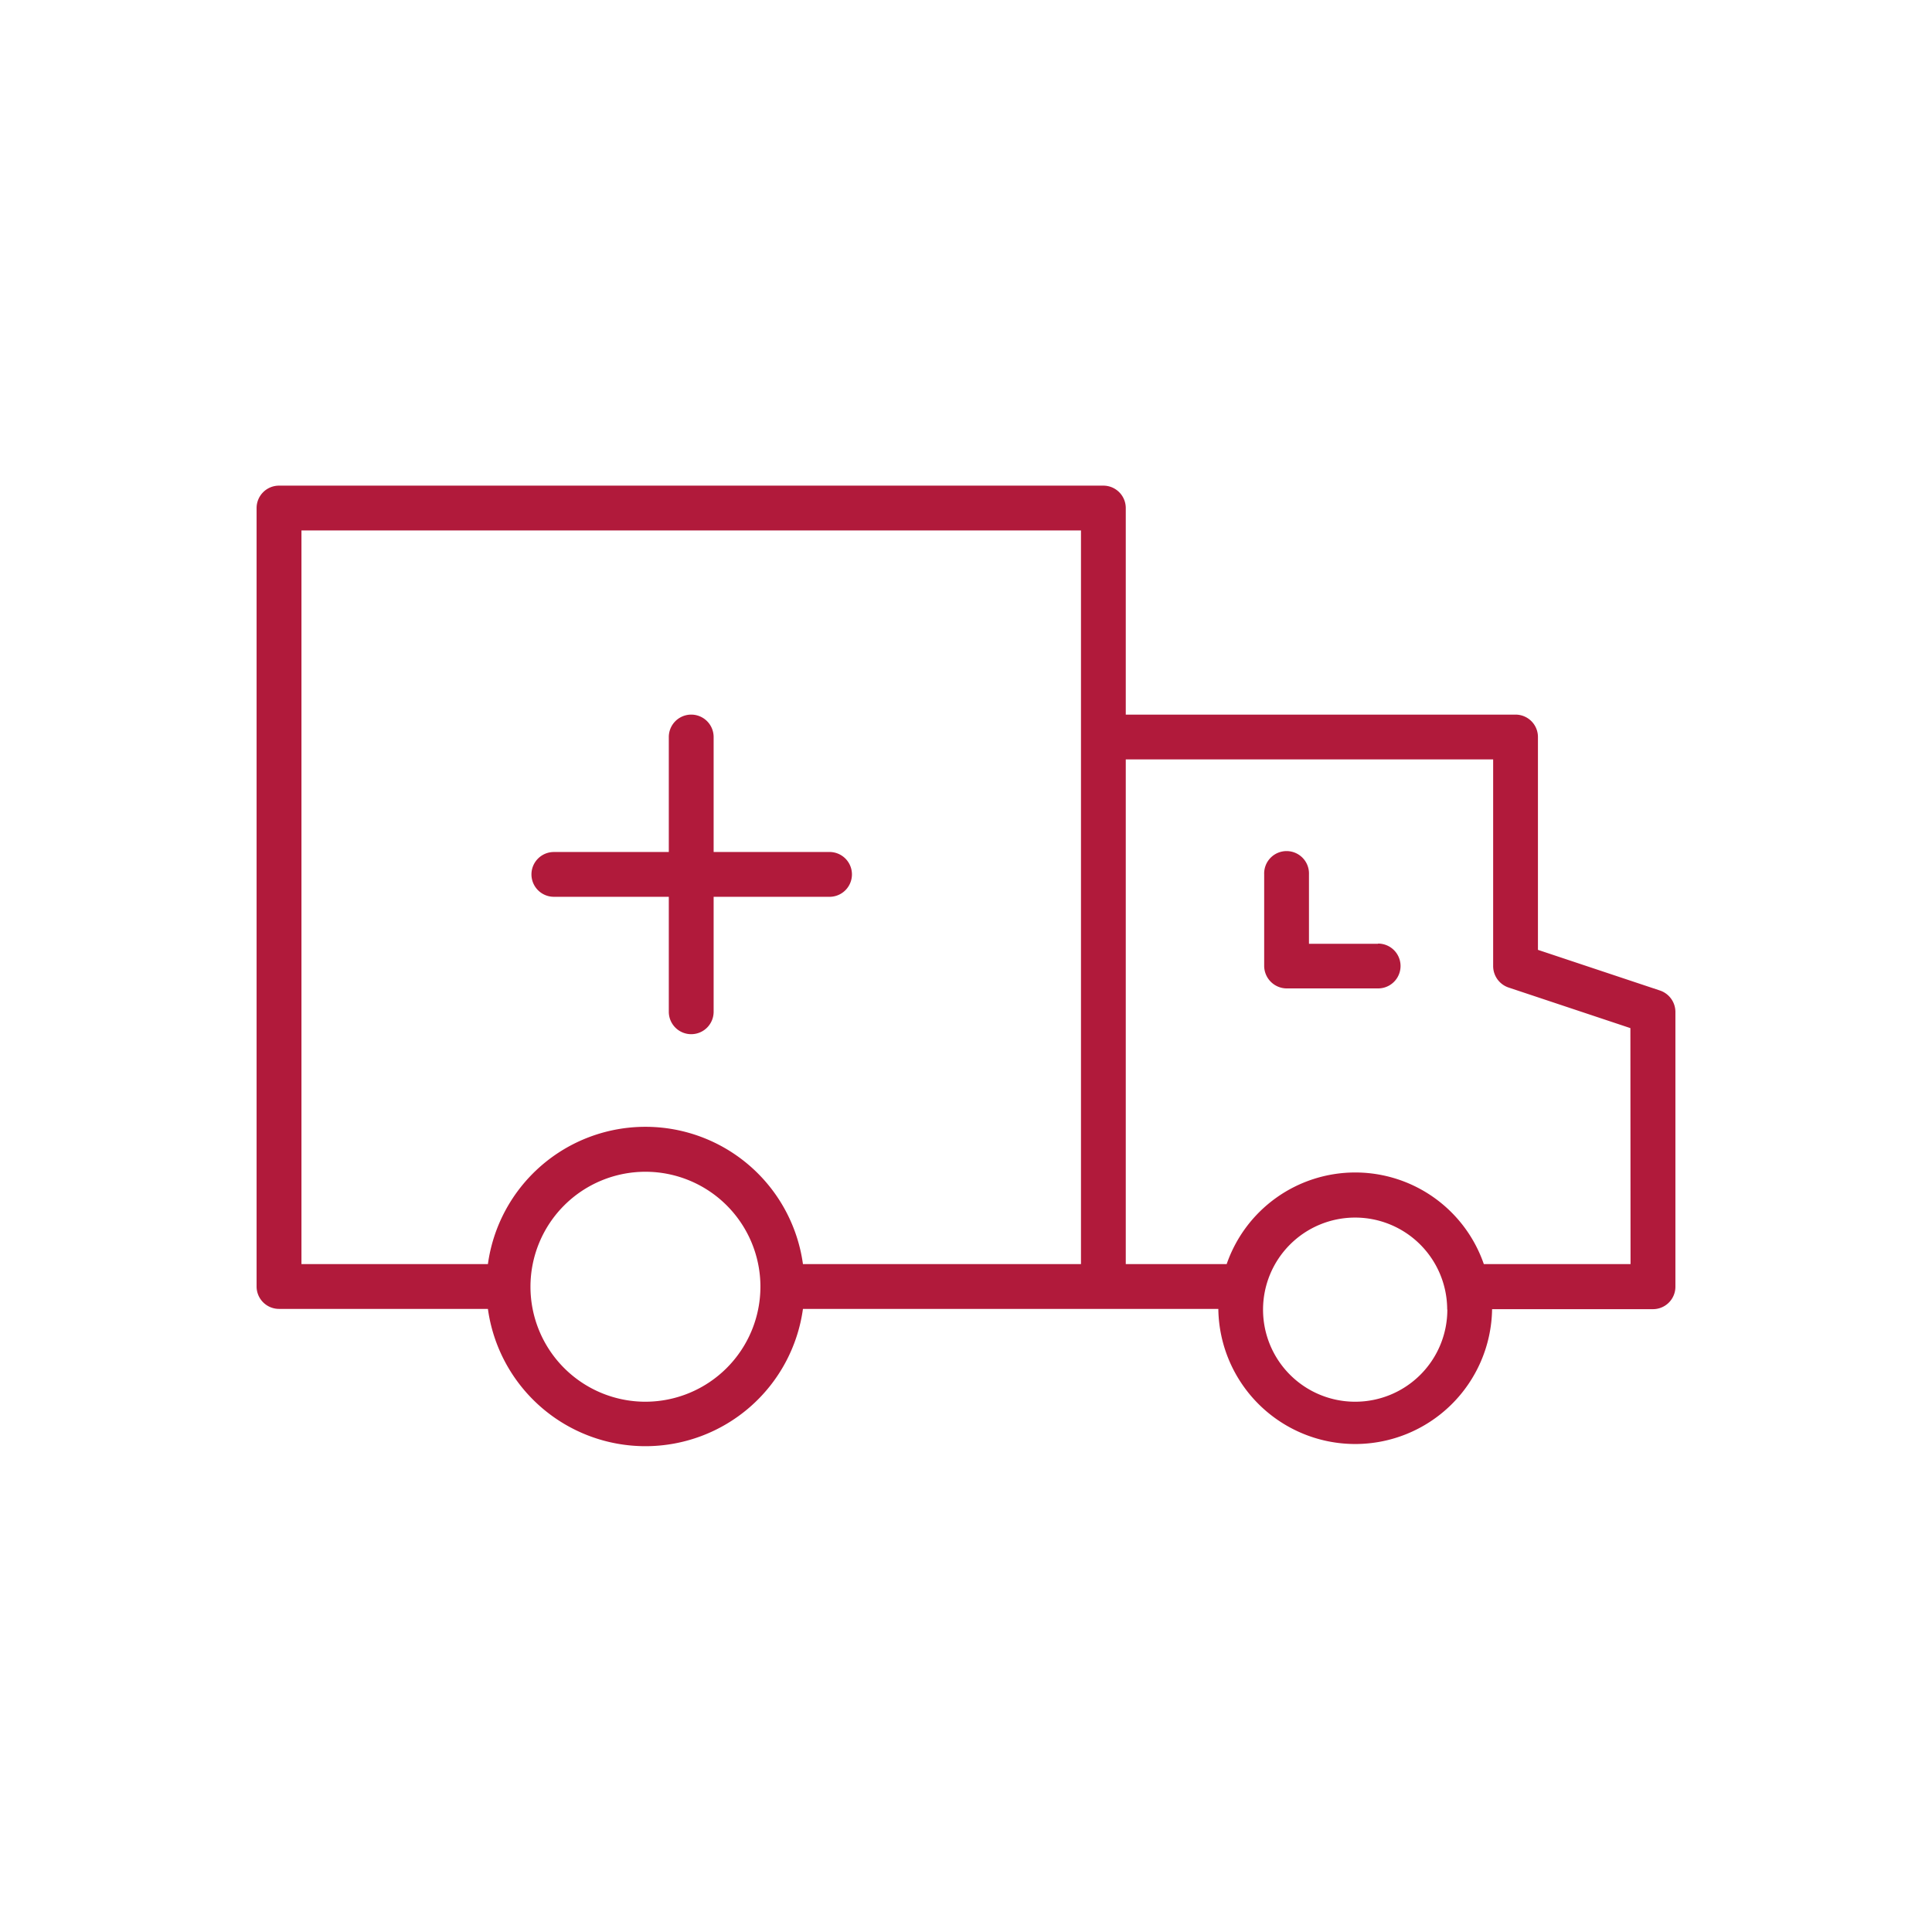 <svg xmlns="http://www.w3.org/2000/svg" viewBox="0 0 512 512"><defs><style>.a{fill:#b11a3b;}</style></defs><title>schadenonline-kategorie-unfall</title><path class="a" d="M140.84,231.73a5.94,5.94,0,0,1,5.94-5.94h30.46V195.32a5.94,5.94,0,0,1,11.88,0v30.47h30.47a5.94,5.94,0,1,1,0,11.87H189.12v30.47a5.94,5.94,0,1,1-11.88,0V237.66H146.78A5.94,5.94,0,0,1,140.84,231.73ZM444,268.13V341a5.94,5.94,0,0,1-5.94,5.94H395.42V347a36.28,36.28,0,0,1-72.55,0l0-.13H212.79a42.14,42.14,0,0,1-83.49,0H74A5.94,5.94,0,0,1,68,341V134.64A5.94,5.94,0,0,1,74,128.7H292.41a5.94,5.94,0,0,1,5.93,5.94v54.74h103.3a5.93,5.93,0,0,1,5.93,5.94v56.4l32.35,10.78A6,6,0,0,1,444,268.13ZM79.89,335H129.3a42.14,42.14,0,0,1,83.49,0h73.68V140.57H79.89ZM201.52,341a30.47,30.47,0,1,0-30.47,30.47h0A30.51,30.51,0,0,0,201.52,341Zm182,6.07a24.4,24.4,0,1,0-24.4,24.4A24.4,24.4,0,0,0,383.56,347Zm48.55-74.61-32.35-10.78A6,6,0,0,1,395.7,256V201.25H298.34V335h26.74a36.05,36.05,0,0,1,68.15,0h38.88Zm-66.89-22.35H346.89V231.73a5.94,5.94,0,1,0-11.87,0V256a6,6,0,0,0,5.93,5.94h24.27a5.94,5.94,0,0,0,0-11.88Z"/></svg>